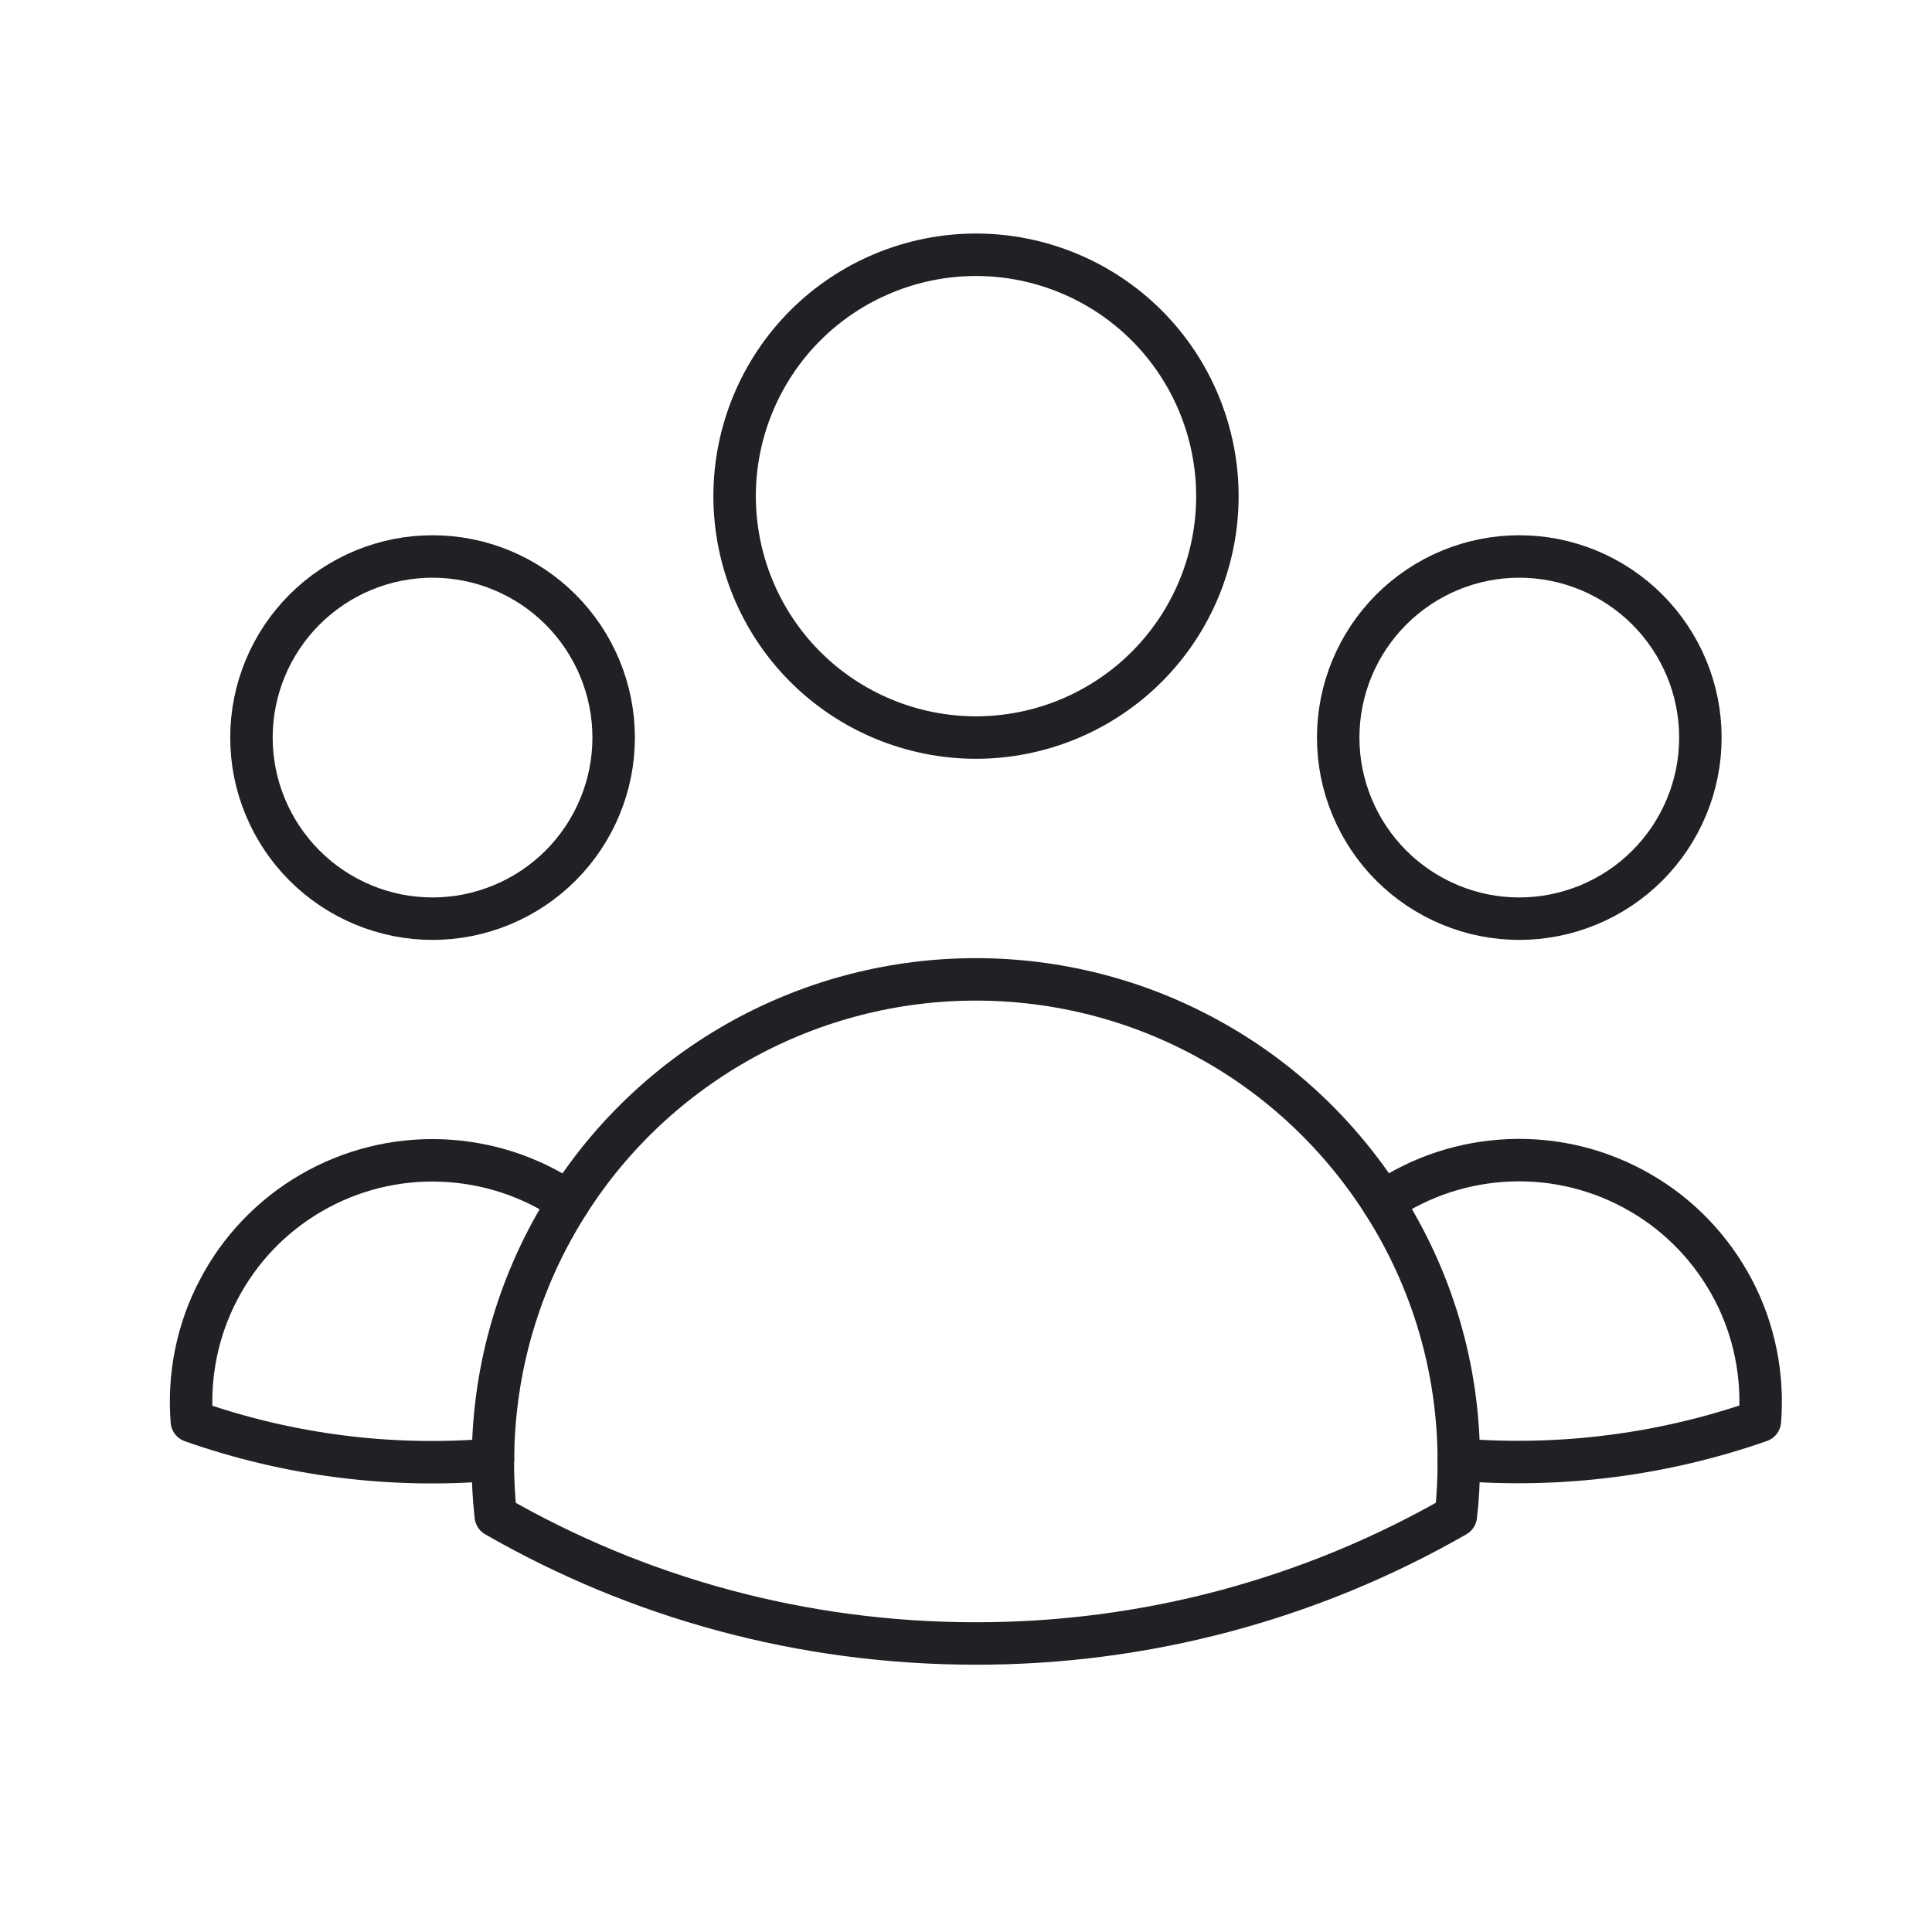 <svg width="91" height="91" viewBox="0 0 91 91" fill="none" xmlns="http://www.w3.org/2000/svg">
<path d="M80.091 34.741C80.091 35.861 79.871 36.971 79.441 38.001C79.011 39.041 78.381 39.981 77.591 40.771C76.801 41.561 75.861 42.191 74.821 42.621C73.781 43.051 72.681 43.271 71.561 43.271C70.441 43.271 69.331 43.051 68.301 42.621C67.261 42.191 66.321 41.561 65.531 40.771C64.741 39.981 64.111 39.041 63.681 38.001C63.251 36.971 63.031 35.861 63.031 34.741C63.031 32.481 63.931 30.311 65.531 28.711C67.131 27.111 69.301 26.211 71.561 26.211C73.821 26.211 75.991 27.111 77.591 28.711C79.191 30.311 80.091 32.481 80.091 34.741Z" stroke="#202124" stroke-width="2" stroke-linecap="round" stroke-linejoin="round"/>
<path d="M68.713 68.751C73.513 69.141 78.353 68.52 82.893 66.93C83.063 64.79 82.633 62.641 81.633 60.74C80.633 58.84 79.123 57.251 77.263 56.181C75.403 55.1 73.283 54.571 71.133 54.651C68.983 54.73 66.903 55.41 65.133 56.62" stroke="#202124" stroke-width="2" stroke-linecap="round" stroke-linejoin="round"/>
<path d="M28.904 34.741C28.904 35.861 28.684 36.971 28.254 38.001C27.824 39.041 27.194 39.981 26.404 40.771C25.614 41.561 24.674 42.191 23.634 42.621C22.594 43.051 21.494 43.271 20.374 43.271C19.254 43.271 18.144 43.051 17.114 42.621C16.074 42.191 15.134 41.561 14.344 40.771C13.554 39.981 12.924 39.041 12.494 38.001C12.064 36.971 11.844 35.861 11.844 34.741C11.844 32.481 12.744 30.311 14.344 28.711C15.944 27.111 18.114 26.211 20.374 26.211C22.634 26.211 24.804 27.111 26.404 28.711C28.004 30.311 28.904 32.481 28.904 34.741V34.741Z" stroke="#202124" stroke-width="2" stroke-linecap="round" stroke-linejoin="round"/>
<path d="M26.786 56.63C25.016 55.42 22.936 54.74 20.786 54.66C18.636 54.58 16.516 55.11 14.656 56.19C12.796 57.27 11.286 58.85 10.296 60.75C9.296 62.65 8.866 64.8 9.036 66.94C13.586 68.54 18.416 69.16 23.216 68.75" stroke="#202124" stroke-width="2" stroke-linecap="round" stroke-linejoin="round"/>
<path d="M68.711 68.75V68.87C68.711 69.72 68.671 70.56 68.571 71.4C61.691 75.35 53.891 77.42 45.961 77.41C37.731 77.41 30.011 75.23 23.351 71.4C23.251 70.52 23.211 69.64 23.211 68.76M68.711 68.76C68.701 64.46 67.461 60.26 65.141 56.64M65.141 56.64C63.081 53.42 60.251 50.76 56.901 48.93C53.551 47.09 49.791 46.13 45.961 46.13C42.141 46.13 38.381 47.09 35.021 48.93C31.671 50.77 28.831 53.42 26.781 56.64M26.781 56.64C24.471 60.26 23.231 64.46 23.221 68.76M57.341 23.37C57.341 26.39 56.141 29.28 54.011 31.41C51.881 33.54 48.981 34.74 45.971 34.74C42.961 34.74 40.061 33.54 37.931 31.41C35.801 29.28 34.601 26.38 34.601 23.37C34.601 20.36 35.801 17.46 37.931 15.33C40.061 13.2 42.961 12 45.971 12C48.981 12 51.881 13.2 54.011 15.33C56.141 17.46 57.341 20.36 57.341 23.37V23.37Z" stroke="#202124" stroke-width="2" stroke-linecap="round" stroke-linejoin="round"/>
</svg>
